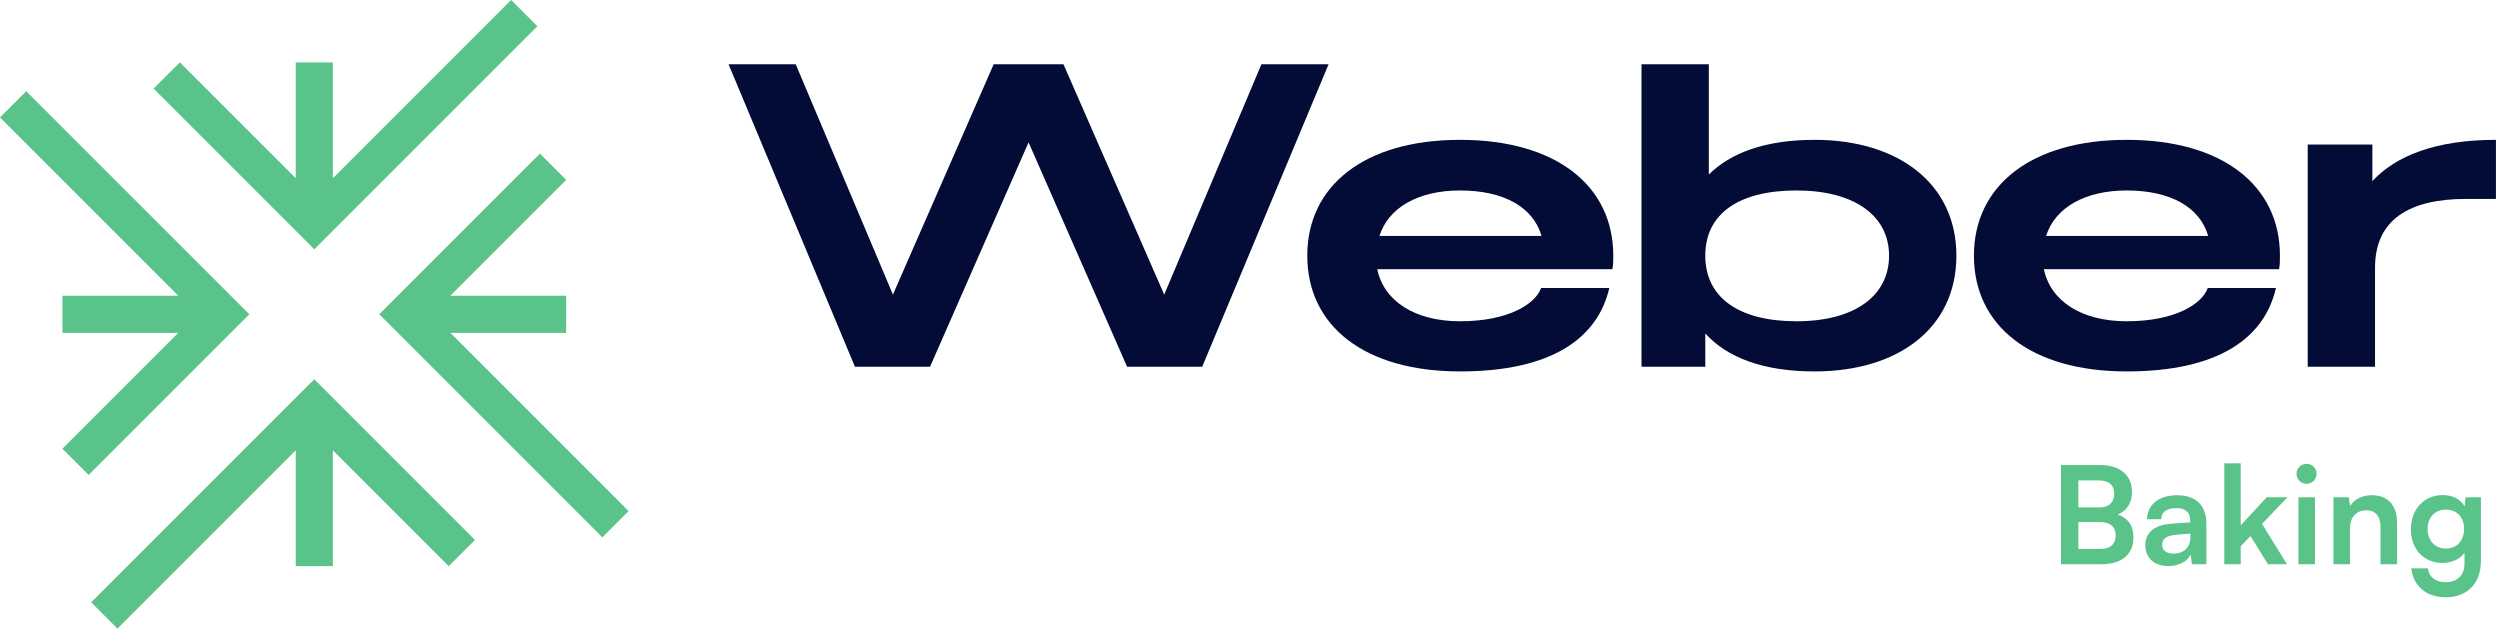 <?xml version="1.0" encoding="UTF-8"?>
<svg xmlns="http://www.w3.org/2000/svg" width="350" height="88" viewBox="0 0 350 88" fill="none">
  <path d="M288.539 79V65.111H294.068C296.804 65.111 298.476 66.536 298.476 68.854C298.476 70.393 297.792 71.495 296.481 72.046C297.944 72.521 298.685 73.623 298.685 75.238C298.685 77.613 297.032 79 294.163 79H288.539ZM293.859 67.258H290.971V71.039H293.916C295.246 71.039 295.987 70.336 295.987 69.101C295.987 67.904 295.227 67.258 293.859 67.258ZM294.068 73.091H290.971V76.853H294.068C295.436 76.853 296.196 76.188 296.196 74.934C296.196 73.756 295.417 73.091 294.068 73.091ZM303.556 79.247C301.561 79.247 300.345 78.088 300.345 76.321C300.345 74.592 301.599 73.509 303.822 73.338L306.634 73.129V72.92C306.634 71.647 305.874 71.134 304.696 71.134C303.328 71.134 302.568 71.704 302.568 72.692H300.592C300.592 70.659 302.264 69.329 304.81 69.329C307.337 69.329 308.895 70.697 308.895 73.3V79H306.862L306.691 77.613C306.292 78.582 305.019 79.247 303.556 79.247ZM304.316 77.499C305.741 77.499 306.653 76.644 306.653 75.2V74.706L304.696 74.858C303.252 74.991 302.701 75.466 302.701 76.226C302.701 77.081 303.271 77.499 304.316 77.499ZM313.699 79H311.4V64.864H313.699V73.547L317.347 69.614H320.254L316.682 73.338L320.178 79H317.518L315.067 75.048L313.699 76.473V79ZM322.935 67.733C322.137 67.733 321.51 67.106 321.51 66.327C321.51 65.548 322.137 64.94 322.935 64.94C323.695 64.94 324.322 65.548 324.322 66.327C324.322 67.106 323.695 67.733 322.935 67.733ZM321.776 79V69.614H324.094V79H321.776ZM328.997 79H326.679V69.614H328.826L329.016 70.83C329.605 69.88 330.745 69.329 332.018 69.329C334.374 69.329 335.59 70.792 335.59 73.224V79H333.272V73.775C333.272 72.198 332.493 71.438 331.296 71.438C329.871 71.438 328.997 72.426 328.997 73.946V79ZM337.525 74.098C337.525 71.362 339.311 69.31 341.99 69.31C343.396 69.31 344.498 69.899 345.049 70.906L345.182 69.614H347.329V78.525C347.329 81.66 345.448 83.617 342.408 83.617C339.71 83.617 337.867 82.078 337.582 79.57H339.9C340.052 80.786 340.983 81.508 342.408 81.508C344.004 81.508 345.03 80.501 345.03 78.943V77.385C344.441 78.259 343.282 78.81 341.933 78.81C339.273 78.81 337.525 76.815 337.525 74.098ZM339.862 74.041C339.862 75.618 340.869 76.796 342.389 76.796C343.985 76.796 344.973 75.675 344.973 74.041C344.973 72.445 344.004 71.343 342.389 71.343C340.85 71.343 339.862 72.502 339.862 74.041Z" fill="#59C389"></path>
  <path d="M332.132 25.353C335.418 21.809 340.998 19.578 349.43 19.578V27.847C349.43 27.847 347.198 27.847 345.276 27.847C337.402 27.847 332.504 30.669 332.504 37.495V51.344H323.08V20.234H332.132V25.353Z" fill="#030C36"></path>
  <path d="M319.191 35.789C319.191 36.445 319.191 37.036 319.067 37.692H286.145C287.075 42.155 291.415 44.977 297.739 44.977C304.621 44.977 308.341 42.483 309.085 40.317H318.633C317.021 47.34 310.573 52 297.739 52C284.347 52 276.349 45.634 276.349 35.789C276.349 26.009 284.347 19.578 297.739 19.578C311.193 19.578 319.191 26.009 319.191 35.789ZM286.455 33.032H309.147C307.969 28.963 303.815 26.666 297.739 26.666C291.849 26.666 287.695 29.094 286.455 33.032Z" fill="#030C36"></path>
  <path d="M254.053 19.577C265.647 19.577 273.893 25.616 273.893 35.789C273.893 46.027 265.647 52 254.053 52C246.799 52 241.777 50.031 238.739 46.684V51.344H229.811V9H239.235V24.434C242.273 21.415 247.109 19.577 254.053 19.577ZM251.511 44.977C259.633 44.977 264.469 41.433 264.469 35.789C264.469 30.21 259.633 26.666 251.511 26.666C243.389 26.666 238.739 29.947 238.739 35.789C238.739 41.63 243.389 44.977 251.511 44.977Z" fill="#030C36"></path>
  <path d="M225.86 35.789C225.86 36.445 225.86 37.036 225.736 37.692H192.814C193.744 42.155 198.084 44.977 204.408 44.977C211.29 44.977 215.01 42.483 215.754 40.317H225.302C223.69 47.34 217.242 52 204.408 52C191.016 52 183.018 45.634 183.018 35.789C183.018 26.009 191.016 19.578 204.408 19.578C217.862 19.578 225.86 26.009 225.86 35.789ZM193.124 33.032H215.816C214.638 28.963 210.484 26.666 204.408 26.666C198.518 26.666 194.364 29.094 193.124 33.032Z" fill="#030C36"></path>
  <path d="M176.598 9H186L168.309 51.344H157.794L144 19.932L130.206 51.344H119.691L102 9H111.402L125.01 41.242L139.113 9H148.887L162.99 41.242L176.598 9Z" fill="#030C36"></path>
  <path d="M75.23 3.674L71.556 0L46.598 24.957V8.738H41.402V24.957L25.18 8.736L21.506 12.41L44 34.903L75.23 3.674Z" fill="#59C389"></path>
  <path d="M12.771 84.326L16.445 88L41.402 63.042V79.261H46.598V63.042L62.82 79.264L66.494 75.59L44 53.096L12.771 84.326Z" fill="#59C389"></path>
  <path d="M3.674 12.771L0 16.445L24.957 41.402H8.738V46.598H24.957L8.736 62.82L12.41 66.494L34.903 44L3.674 12.771Z" fill="#59C389"></path>
  <path d="M63.043 46.598H79.262V41.402H63.043L79.264 25.18L75.591 21.506L53.097 44L84.326 75.229L88 71.555L63.043 46.598Z" fill="#59C389"></path>
</svg>

